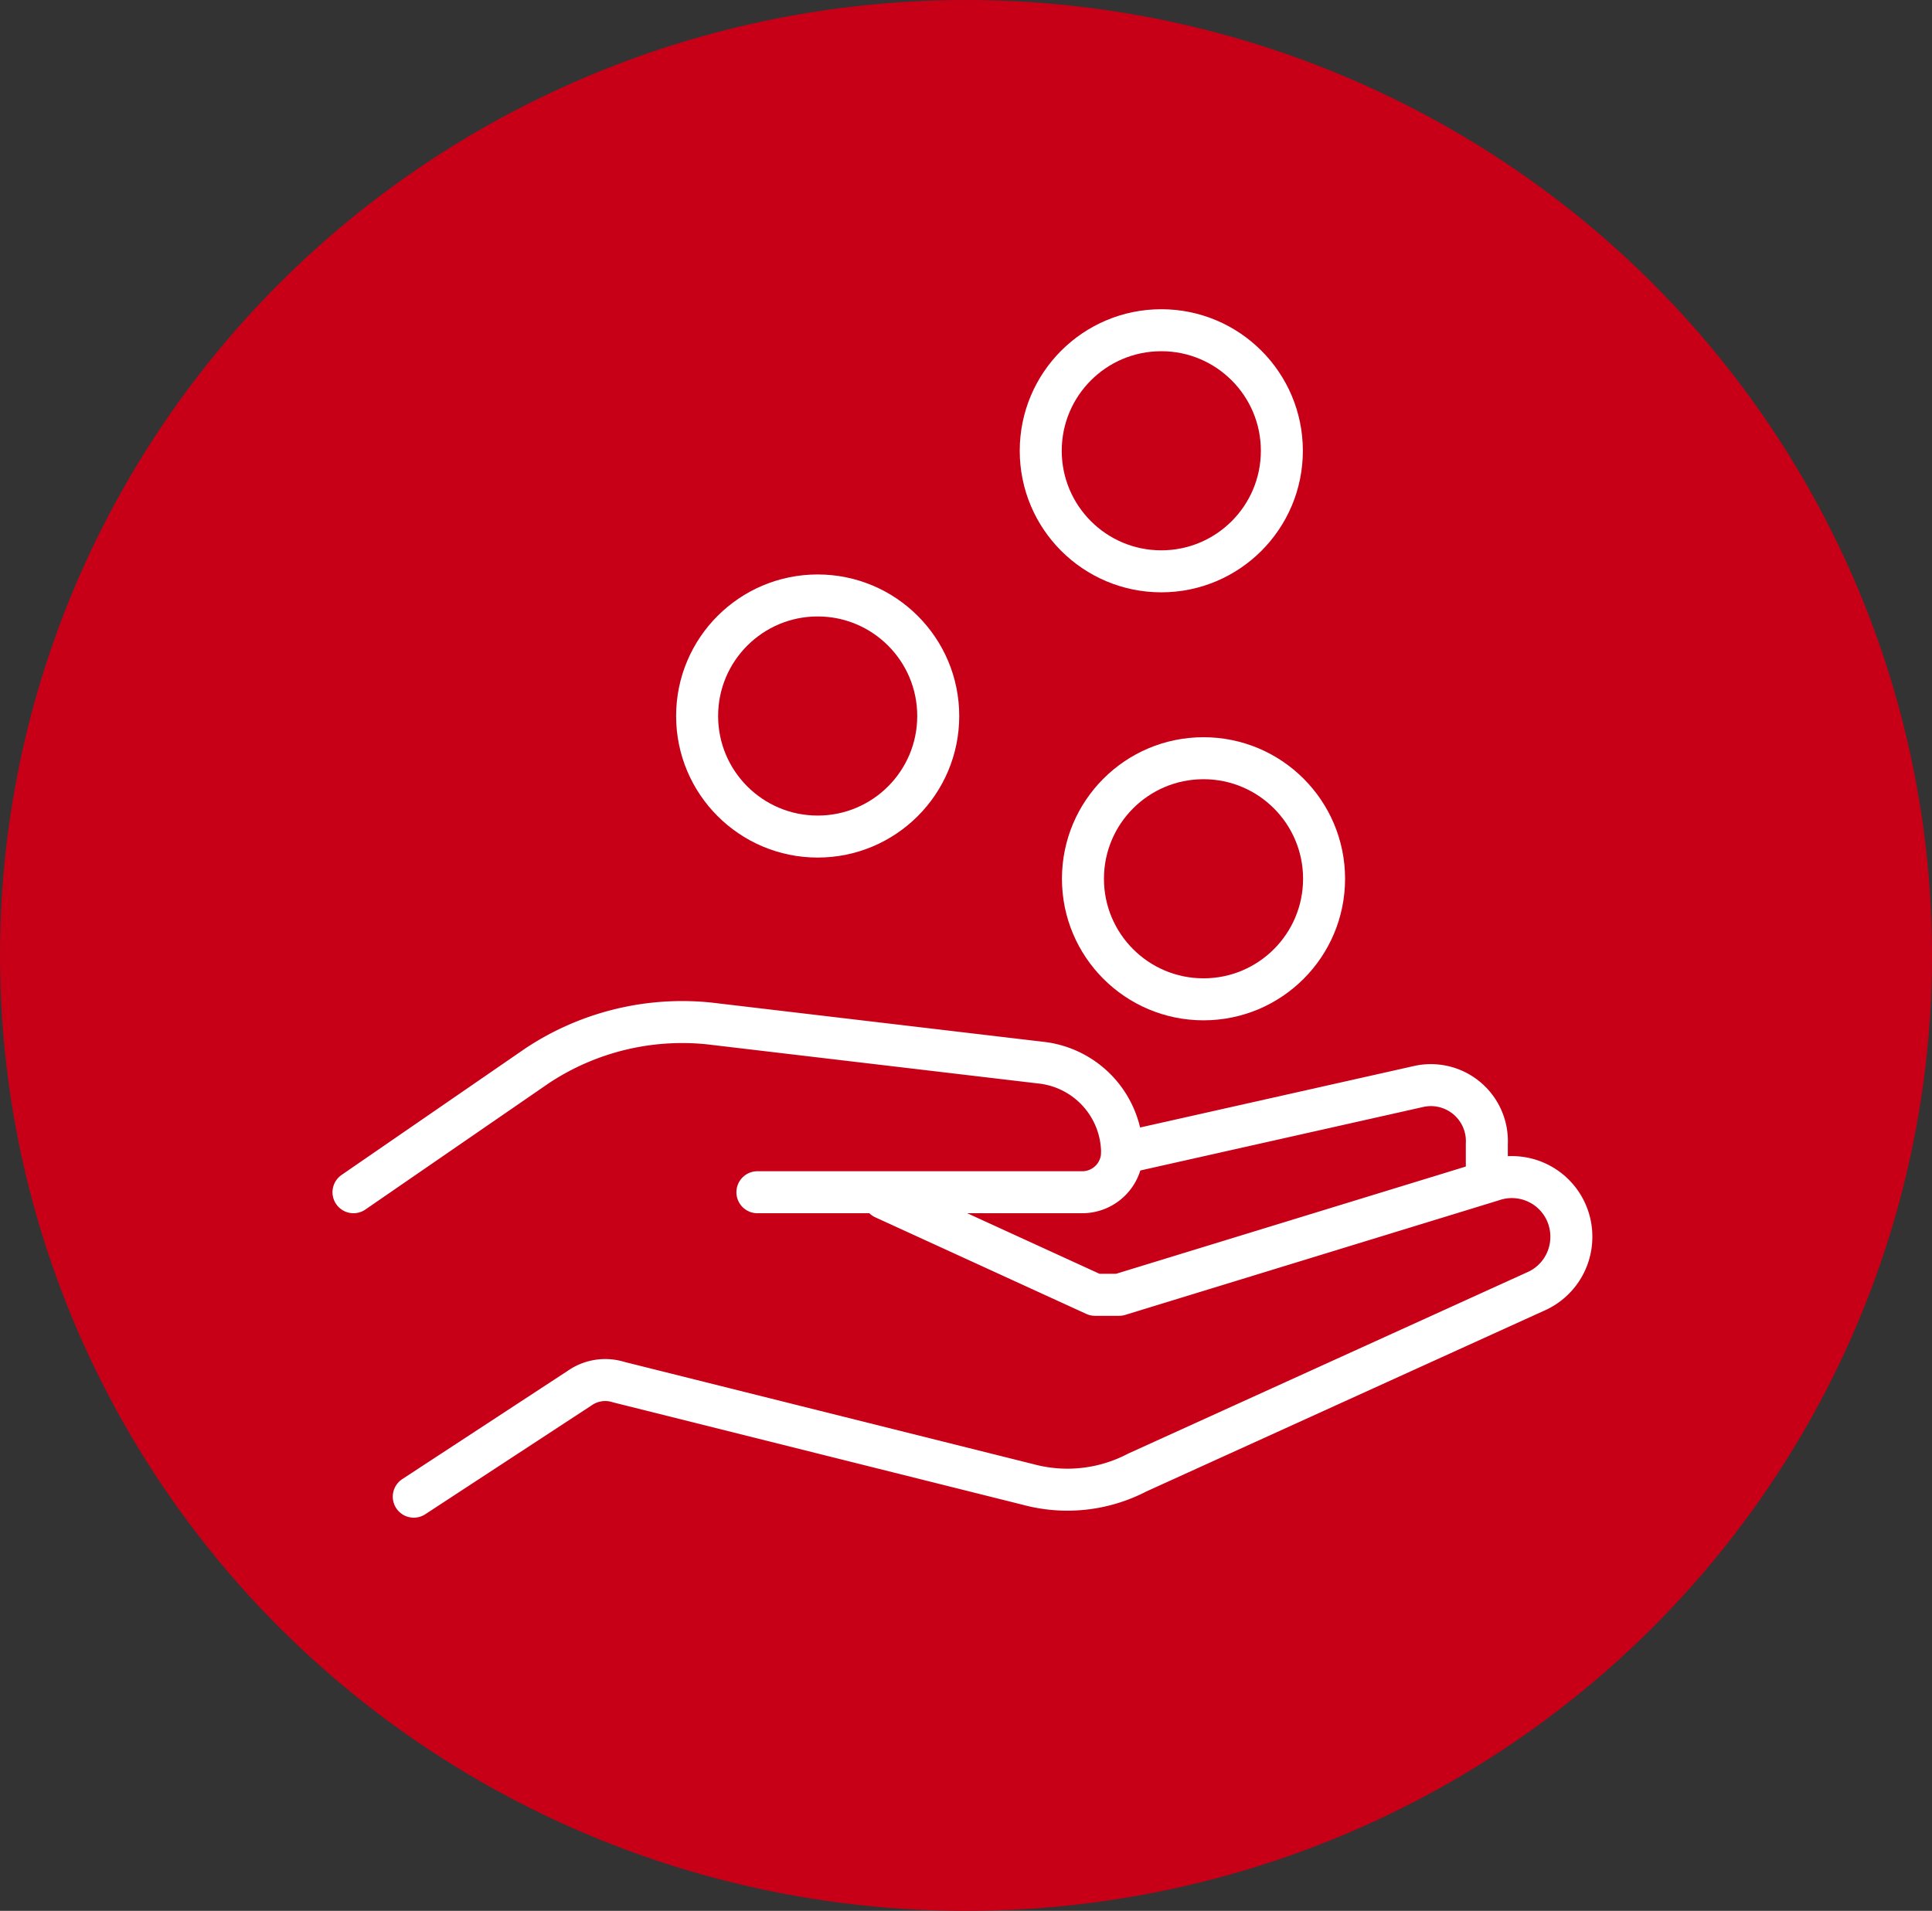 <svg xmlns="http://www.w3.org/2000/svg" width="92" height="91" viewBox="0 0 92 91">
  <rect x="0" y="0" width="92" height="91" fill="#333333" stroke="none"/>
  <g id="Group_36" data-name="Group 36" transform="translate(-410 -2456.11)">
    <ellipse id="Ellipse_15" data-name="Ellipse 15" cx="46" cy="45.5" rx="46" ry="45.5" transform="translate(410 2456.11)" fill="#c70017"/>
    <g id="Bonding_Capacity" data-name="Bonding Capacity" transform="translate(426.833 2471.836)">
      <path id="Path_4771" data-name="Path 4771" d="M24.034,36.757h15.5A1.9,1.9,0,0,0,41.4,34.891h0a4.339,4.339,0,0,0-3.875-4.306L21.737,28.719a12.5,12.5,0,0,0-8.182,2.009L4.8,36.757" transform="translate(-4.8 4.294)" fill="none" stroke="#fff" stroke-linecap="round" stroke-linejoin="round" stroke-width="2"/>
      <path id="Path_4772" data-name="Path 4772" d="M6.8,49.013l7.894-5.167a2.126,2.126,0,0,1,1.866-.287l19.521,4.88a7.176,7.176,0,0,0,5.167-.574L60.2,39.252a2.836,2.836,0,0,0,1.722-2.584h0a2.832,2.832,0,0,0-3.732-2.727L40.387,39.4H39.239L29.192,34.8" transform="translate(-3.929 6.536)" fill="none" stroke="#fff" stroke-linecap="round" stroke-linejoin="round" stroke-width="2"/>
      <path id="Path_4773" data-name="Path 4773" d="M30.3,33.983l14.066-3.158a2.668,2.668,0,0,1,3.3,2.727v1.435" transform="translate(6.302 5.202)" fill="none" stroke="#fff" stroke-linecap="round" stroke-linejoin="round" stroke-width="2"/>
      <circle id="Ellipse_7" data-name="Ellipse 7" cx="5.741" cy="5.741" r="5.741" transform="translate(34.736 20.382)" fill="none" stroke="#fff" stroke-linecap="round" stroke-linejoin="round" stroke-width="2"/>
      <circle id="Ellipse_8" data-name="Ellipse 8" cx="5.741" cy="5.741" r="5.741" transform="translate(16.363 12.631)" fill="none" stroke="#fff" stroke-linecap="round" stroke-linejoin="round" stroke-width="2"/>
      <circle id="Ellipse_9" data-name="Ellipse 9" cx="5.741" cy="5.741" r="5.741" transform="translate(32.726 0)" fill="none" stroke="#fff" stroke-linecap="round" stroke-linejoin="round" stroke-width="2"/>
    </g>
  </g>
</svg>

